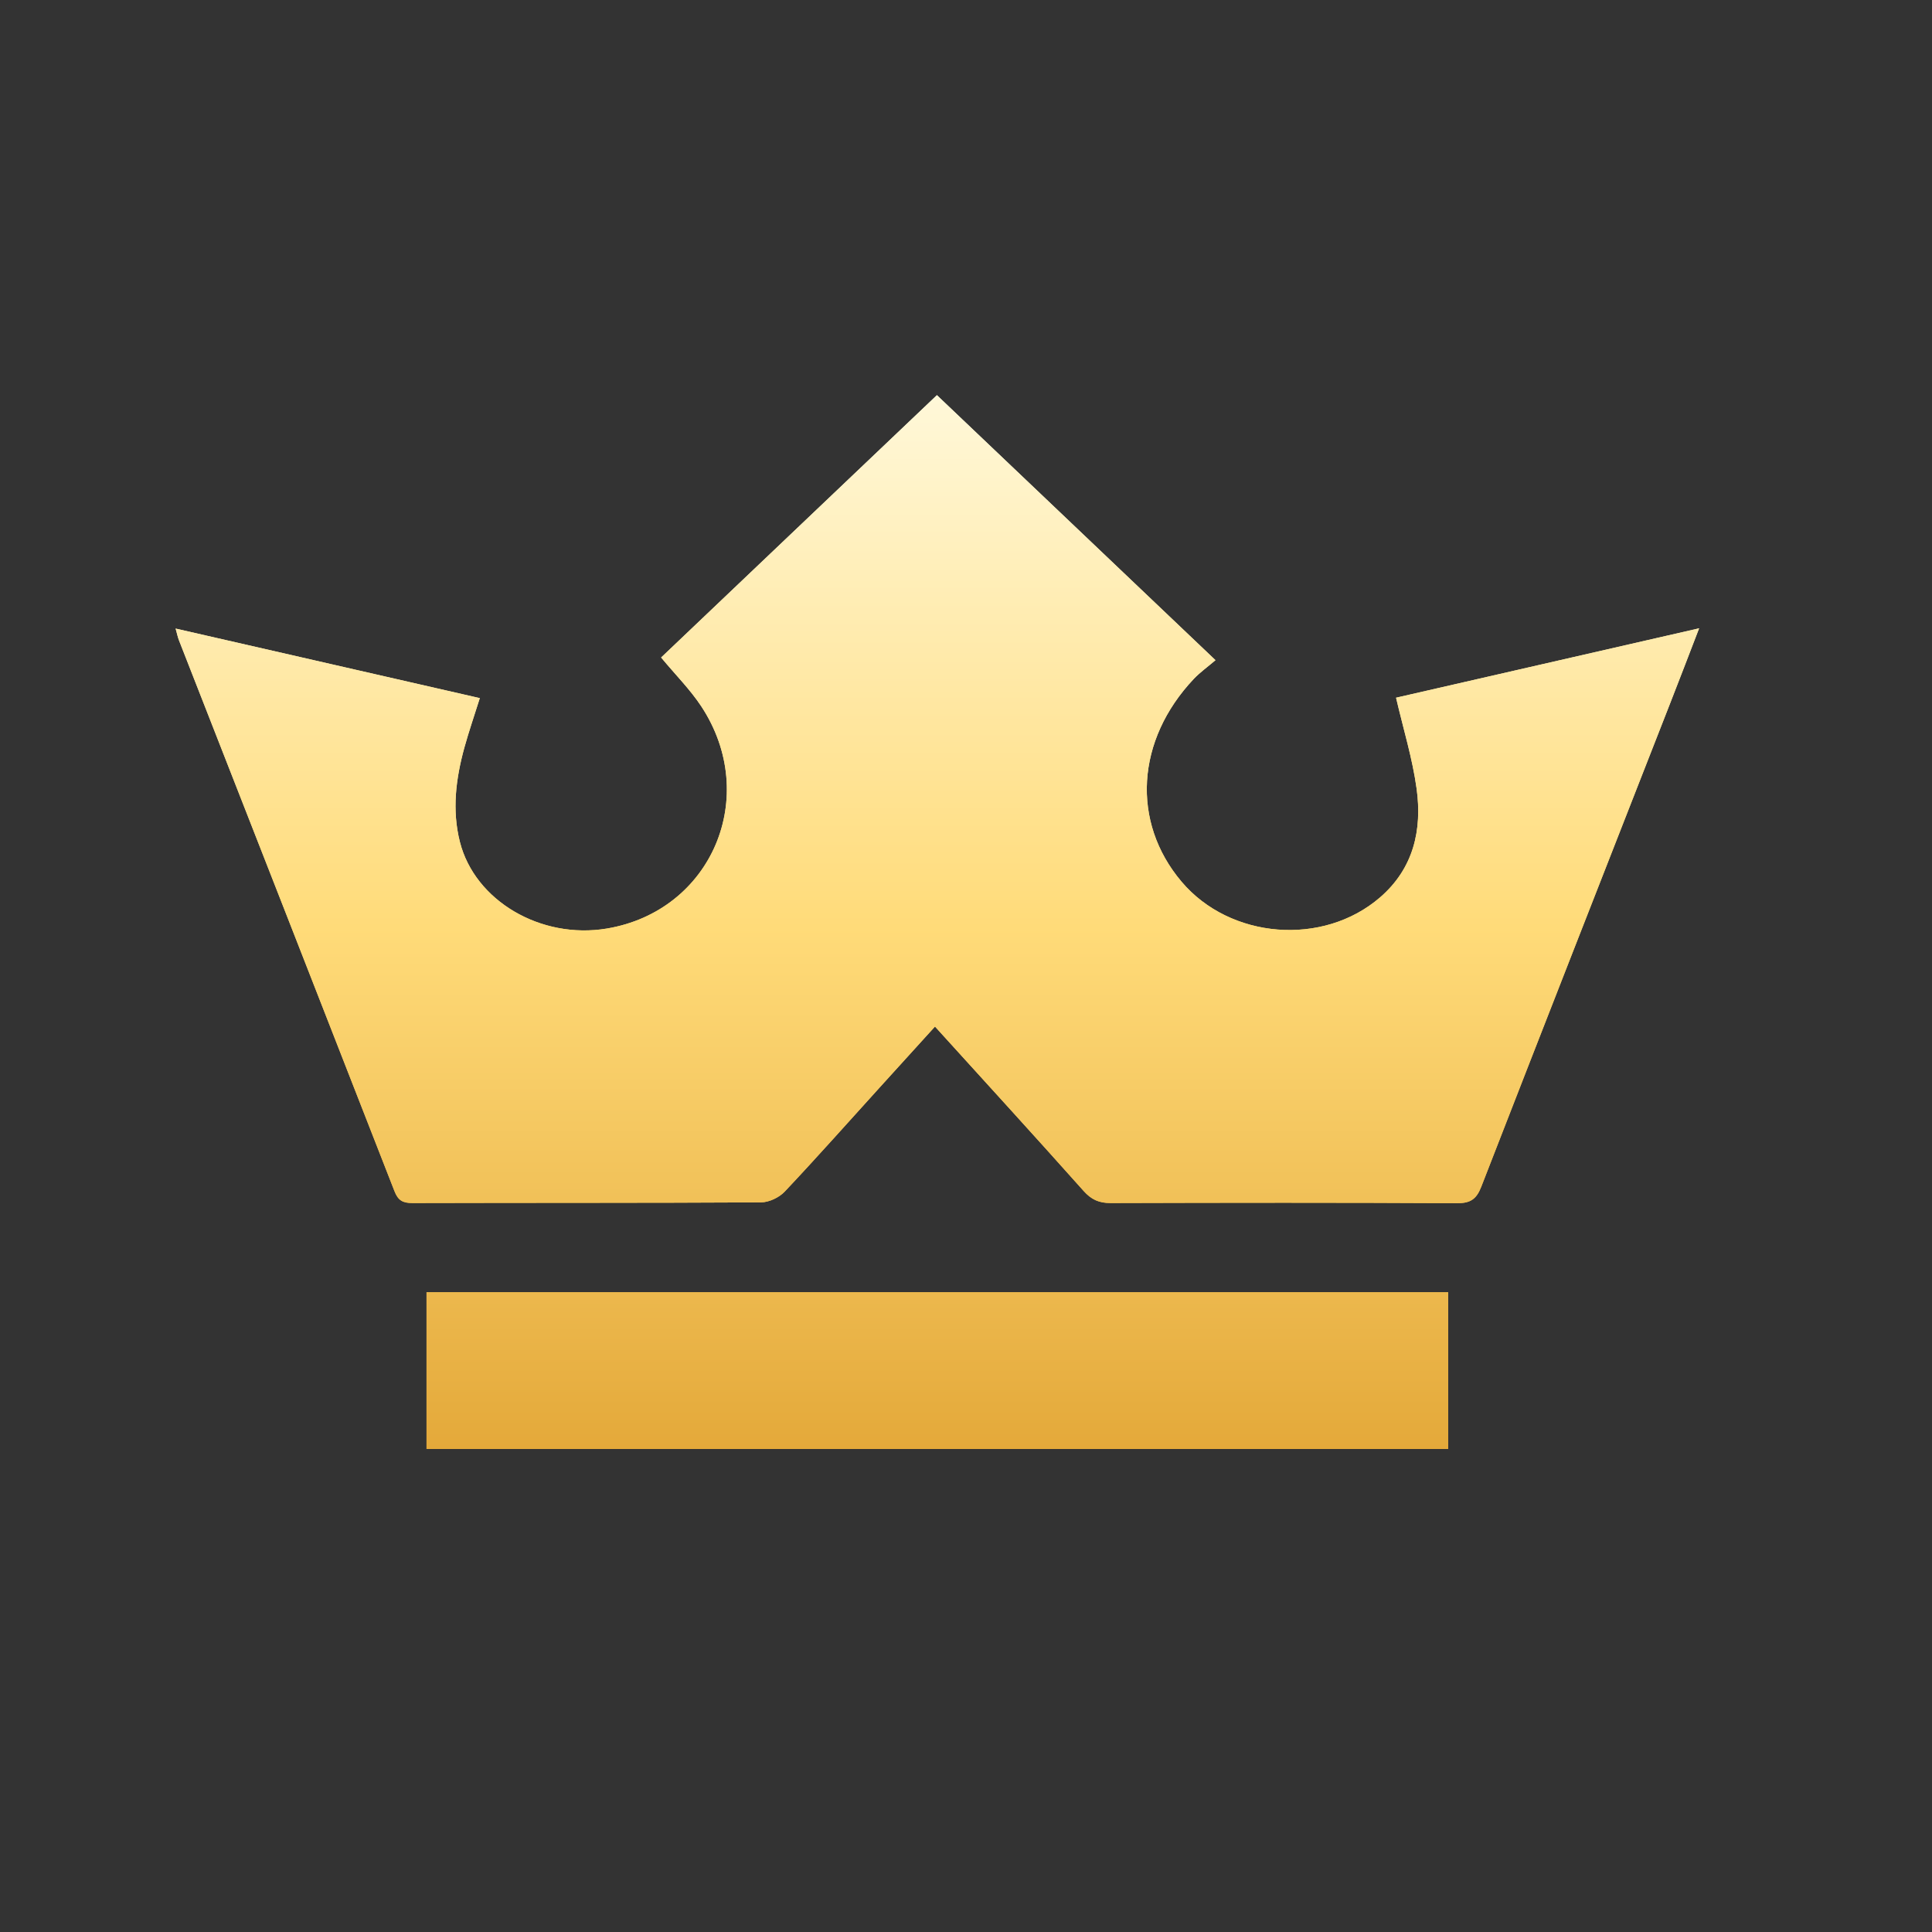 <svg width="52" height="52" viewBox="0 0 52 52" fill="none" xmlns="http://www.w3.org/2000/svg">
<rect x="0" y="0" width="52" height="52" fill="#333333" stroke="none"/>
<path fill-rule="evenodd" clip-rule="evenodd" d="M37.575 18.779C40.233 18.171 42.942 17.55 45.732 16.911C45.45 17.642 45.202 18.293 44.948 18.94C43.253 23.273 41.554 27.604 39.869 31.94C39.744 32.261 39.591 32.385 39.228 32.384C36.116 32.367 33.003 32.371 29.89 32.38C29.581 32.381 29.374 32.288 29.165 32.054C27.856 30.585 26.528 29.133 25.165 27.63C24.656 28.191 24.167 28.729 23.678 29.268C22.827 30.206 21.987 31.154 21.118 32.075C20.969 32.232 20.699 32.36 20.484 32.362C17.356 32.38 14.227 32.371 11.099 32.38C10.841 32.381 10.714 32.309 10.618 32.062C8.69 27.119 6.753 22.18 4.819 17.239C4.786 17.157 4.769 17.069 4.727 16.918C7.48 17.547 10.179 18.165 12.914 18.79C12.77 19.25 12.62 19.683 12.498 20.124C12.269 20.959 12.162 21.805 12.378 22.66C12.78 24.245 14.557 25.289 16.333 24.992C19.155 24.519 20.473 21.434 18.873 19.008C18.575 18.558 18.185 18.167 17.794 17.697C20.261 15.35 22.73 13.002 25.217 10.636C27.702 13 30.17 15.349 32.715 17.769C32.506 17.948 32.303 18.092 32.135 18.268C30.574 19.918 30.442 22.124 31.802 23.731C33.109 25.277 35.611 25.479 37.146 24.152C38.047 23.373 38.281 22.336 38.128 21.225C38.017 20.416 37.772 19.626 37.575 18.779ZM38.979 39H11.48V34.779H38.979V39Z" fill="url(#paint0_linear_2190_4395)"/>
<path d="M37.575 18.779C40.233 18.171 42.942 17.55 45.732 16.911C45.45 17.642 45.202 18.293 44.948 18.94C43.253 23.273 41.554 27.604 39.869 31.94C39.744 32.261 39.591 32.385 39.228 32.384C36.116 32.367 33.003 32.371 29.89 32.38C29.581 32.381 29.374 32.288 29.165 32.054C27.856 30.585 26.528 29.133 25.165 27.63C24.656 28.191 24.167 28.729 23.678 29.268C22.827 30.206 21.987 31.154 21.118 32.075C20.969 32.232 20.699 32.36 20.484 32.362C17.356 32.38 14.227 32.371 11.099 32.38C10.841 32.381 10.714 32.309 10.618 32.062C8.69 27.119 6.753 22.18 4.819 17.239C4.786 17.157 4.769 17.069 4.727 16.918C7.48 17.547 10.179 18.165 12.914 18.79C12.77 19.25 12.62 19.683 12.498 20.124C12.269 20.959 12.162 21.805 12.378 22.66C12.78 24.245 14.557 25.289 16.333 24.992C19.155 24.519 20.473 21.434 18.873 19.008C18.575 18.558 18.185 18.167 17.794 17.697C20.261 15.35 22.73 13.002 25.217 10.636C27.702 13 30.17 15.349 32.715 17.769C32.506 17.948 32.303 18.092 32.135 18.268C30.574 19.918 30.442 22.124 31.802 23.731C33.109 25.277 35.611 25.479 37.146 24.152C38.047 23.373 38.281 22.336 38.128 21.225C38.017 20.416 37.772 19.626 37.575 18.779ZM38.979 39H11.48V34.779H38.979V39Z" fill="url(#paint1_linear_2190_4395)"/>
<defs>
<linearGradient id="paint0_linear_2190_4395" x1="25.23" y1="10.636" x2="25.23" y2="39" gradientUnits="userSpaceOnUse">
<stop stop-color="#FFF8D9"/>
<stop offset="0.505" stop-color="#FFDB79"/>
<stop offset="1" stop-color="#E4A93A"/>
</linearGradient>
<linearGradient id="paint1_linear_2190_4395" x1="25.23" y1="10.636" x2="25.23" y2="39" gradientUnits="userSpaceOnUse">
<stop stop-color="#FFF8D9"/>
<stop offset="0.505" stop-color="#FFDB79"/>
<stop offset="1" stop-color="#E4A93A"/>
</linearGradient>
</defs>
</svg>
